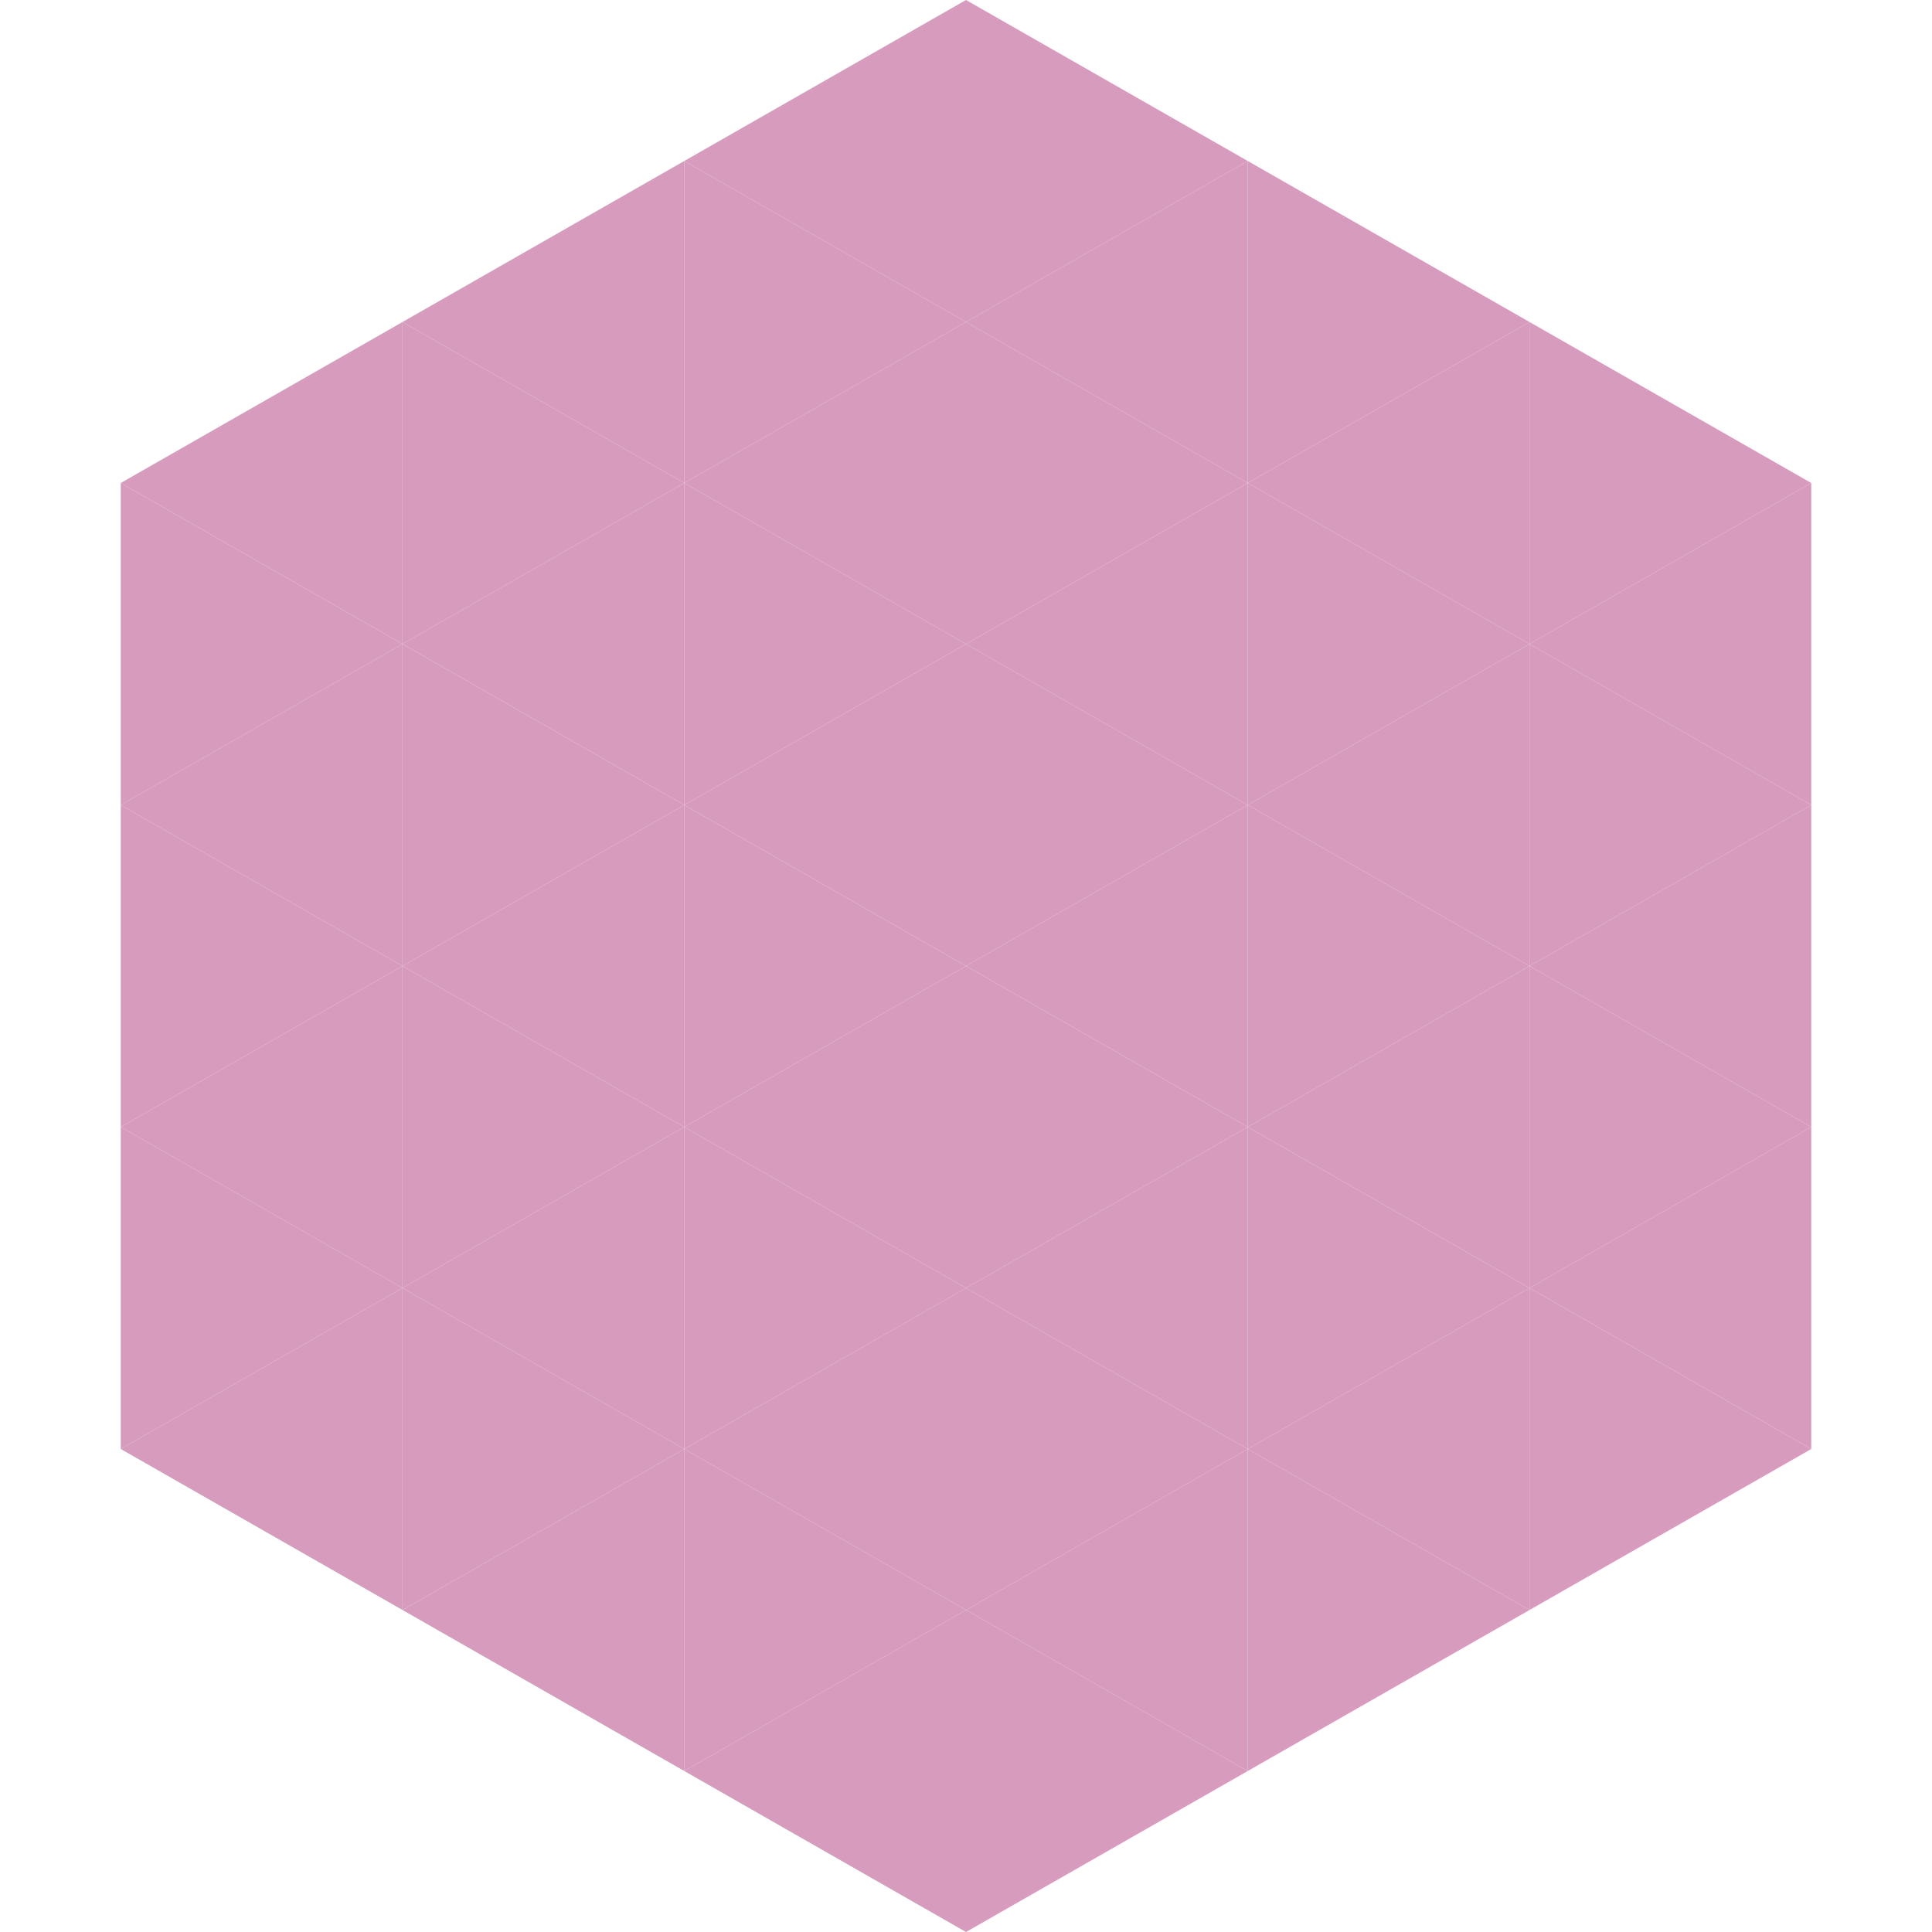 <?xml version="1.0"?>
<!-- Generated by SVGo -->
<svg width="240" height="240"
     xmlns="http://www.w3.org/2000/svg"
     xmlns:xlink="http://www.w3.org/1999/xlink">
<polygon points="50,40 15,60 50,80" style="fill:rgb(214,155,189)" />
<polygon points="190,40 225,60 190,80" style="fill:rgb(214,155,189)" />
<polygon points="15,60 50,80 15,100" style="fill:rgb(214,155,189)" />
<polygon points="225,60 190,80 225,100" style="fill:rgb(214,155,189)" />
<polygon points="50,80 15,100 50,120" style="fill:rgb(214,155,189)" />
<polygon points="190,80 225,100 190,120" style="fill:rgb(214,155,189)" />
<polygon points="15,100 50,120 15,140" style="fill:rgb(214,155,189)" />
<polygon points="225,100 190,120 225,140" style="fill:rgb(214,155,189)" />
<polygon points="50,120 15,140 50,160" style="fill:rgb(214,155,189)" />
<polygon points="190,120 225,140 190,160" style="fill:rgb(214,155,189)" />
<polygon points="15,140 50,160 15,180" style="fill:rgb(214,155,189)" />
<polygon points="225,140 190,160 225,180" style="fill:rgb(214,155,189)" />
<polygon points="50,160 15,180 50,200" style="fill:rgb(214,155,189)" />
<polygon points="190,160 225,180 190,200" style="fill:rgb(214,155,189)" />
<polygon points="15,180 50,200 15,220" style="fill:rgb(255,255,255); fill-opacity:0" />
<polygon points="225,180 190,200 225,220" style="fill:rgb(255,255,255); fill-opacity:0" />
<polygon points="50,0 85,20 50,40" style="fill:rgb(255,255,255); fill-opacity:0" />
<polygon points="190,0 155,20 190,40" style="fill:rgb(255,255,255); fill-opacity:0" />
<polygon points="85,20 50,40 85,60" style="fill:rgb(214,155,189)" />
<polygon points="155,20 190,40 155,60" style="fill:rgb(214,155,189)" />
<polygon points="50,40 85,60 50,80" style="fill:rgb(214,155,189)" />
<polygon points="190,40 155,60 190,80" style="fill:rgb(214,155,189)" />
<polygon points="85,60 50,80 85,100" style="fill:rgb(214,155,189)" />
<polygon points="155,60 190,80 155,100" style="fill:rgb(214,155,189)" />
<polygon points="50,80 85,100 50,120" style="fill:rgb(214,155,189)" />
<polygon points="190,80 155,100 190,120" style="fill:rgb(214,155,189)" />
<polygon points="85,100 50,120 85,140" style="fill:rgb(214,155,189)" />
<polygon points="155,100 190,120 155,140" style="fill:rgb(214,155,189)" />
<polygon points="50,120 85,140 50,160" style="fill:rgb(214,155,189)" />
<polygon points="190,120 155,140 190,160" style="fill:rgb(214,155,189)" />
<polygon points="85,140 50,160 85,180" style="fill:rgb(214,155,189)" />
<polygon points="155,140 190,160 155,180" style="fill:rgb(214,155,189)" />
<polygon points="50,160 85,180 50,200" style="fill:rgb(214,155,189)" />
<polygon points="190,160 155,180 190,200" style="fill:rgb(214,155,189)" />
<polygon points="85,180 50,200 85,220" style="fill:rgb(214,155,189)" />
<polygon points="155,180 190,200 155,220" style="fill:rgb(214,155,189)" />
<polygon points="120,0 85,20 120,40" style="fill:rgb(214,155,189)" />
<polygon points="120,0 155,20 120,40" style="fill:rgb(214,155,189)" />
<polygon points="85,20 120,40 85,60" style="fill:rgb(214,155,189)" />
<polygon points="155,20 120,40 155,60" style="fill:rgb(214,155,189)" />
<polygon points="120,40 85,60 120,80" style="fill:rgb(214,155,189)" />
<polygon points="120,40 155,60 120,80" style="fill:rgb(214,155,189)" />
<polygon points="85,60 120,80 85,100" style="fill:rgb(214,155,189)" />
<polygon points="155,60 120,80 155,100" style="fill:rgb(214,155,189)" />
<polygon points="120,80 85,100 120,120" style="fill:rgb(214,155,189)" />
<polygon points="120,80 155,100 120,120" style="fill:rgb(214,155,189)" />
<polygon points="85,100 120,120 85,140" style="fill:rgb(214,155,189)" />
<polygon points="155,100 120,120 155,140" style="fill:rgb(214,155,189)" />
<polygon points="120,120 85,140 120,160" style="fill:rgb(214,155,189)" />
<polygon points="120,120 155,140 120,160" style="fill:rgb(214,155,189)" />
<polygon points="85,140 120,160 85,180" style="fill:rgb(214,155,189)" />
<polygon points="155,140 120,160 155,180" style="fill:rgb(214,155,189)" />
<polygon points="120,160 85,180 120,200" style="fill:rgb(214,155,189)" />
<polygon points="120,160 155,180 120,200" style="fill:rgb(214,155,189)" />
<polygon points="85,180 120,200 85,220" style="fill:rgb(214,155,189)" />
<polygon points="155,180 120,200 155,220" style="fill:rgb(214,155,189)" />
<polygon points="120,200 85,220 120,240" style="fill:rgb(214,155,189)" />
<polygon points="120,200 155,220 120,240" style="fill:rgb(214,155,189)" />
<polygon points="85,220 120,240 85,260" style="fill:rgb(255,255,255); fill-opacity:0" />
<polygon points="155,220 120,240 155,260" style="fill:rgb(255,255,255); fill-opacity:0" />
</svg>
